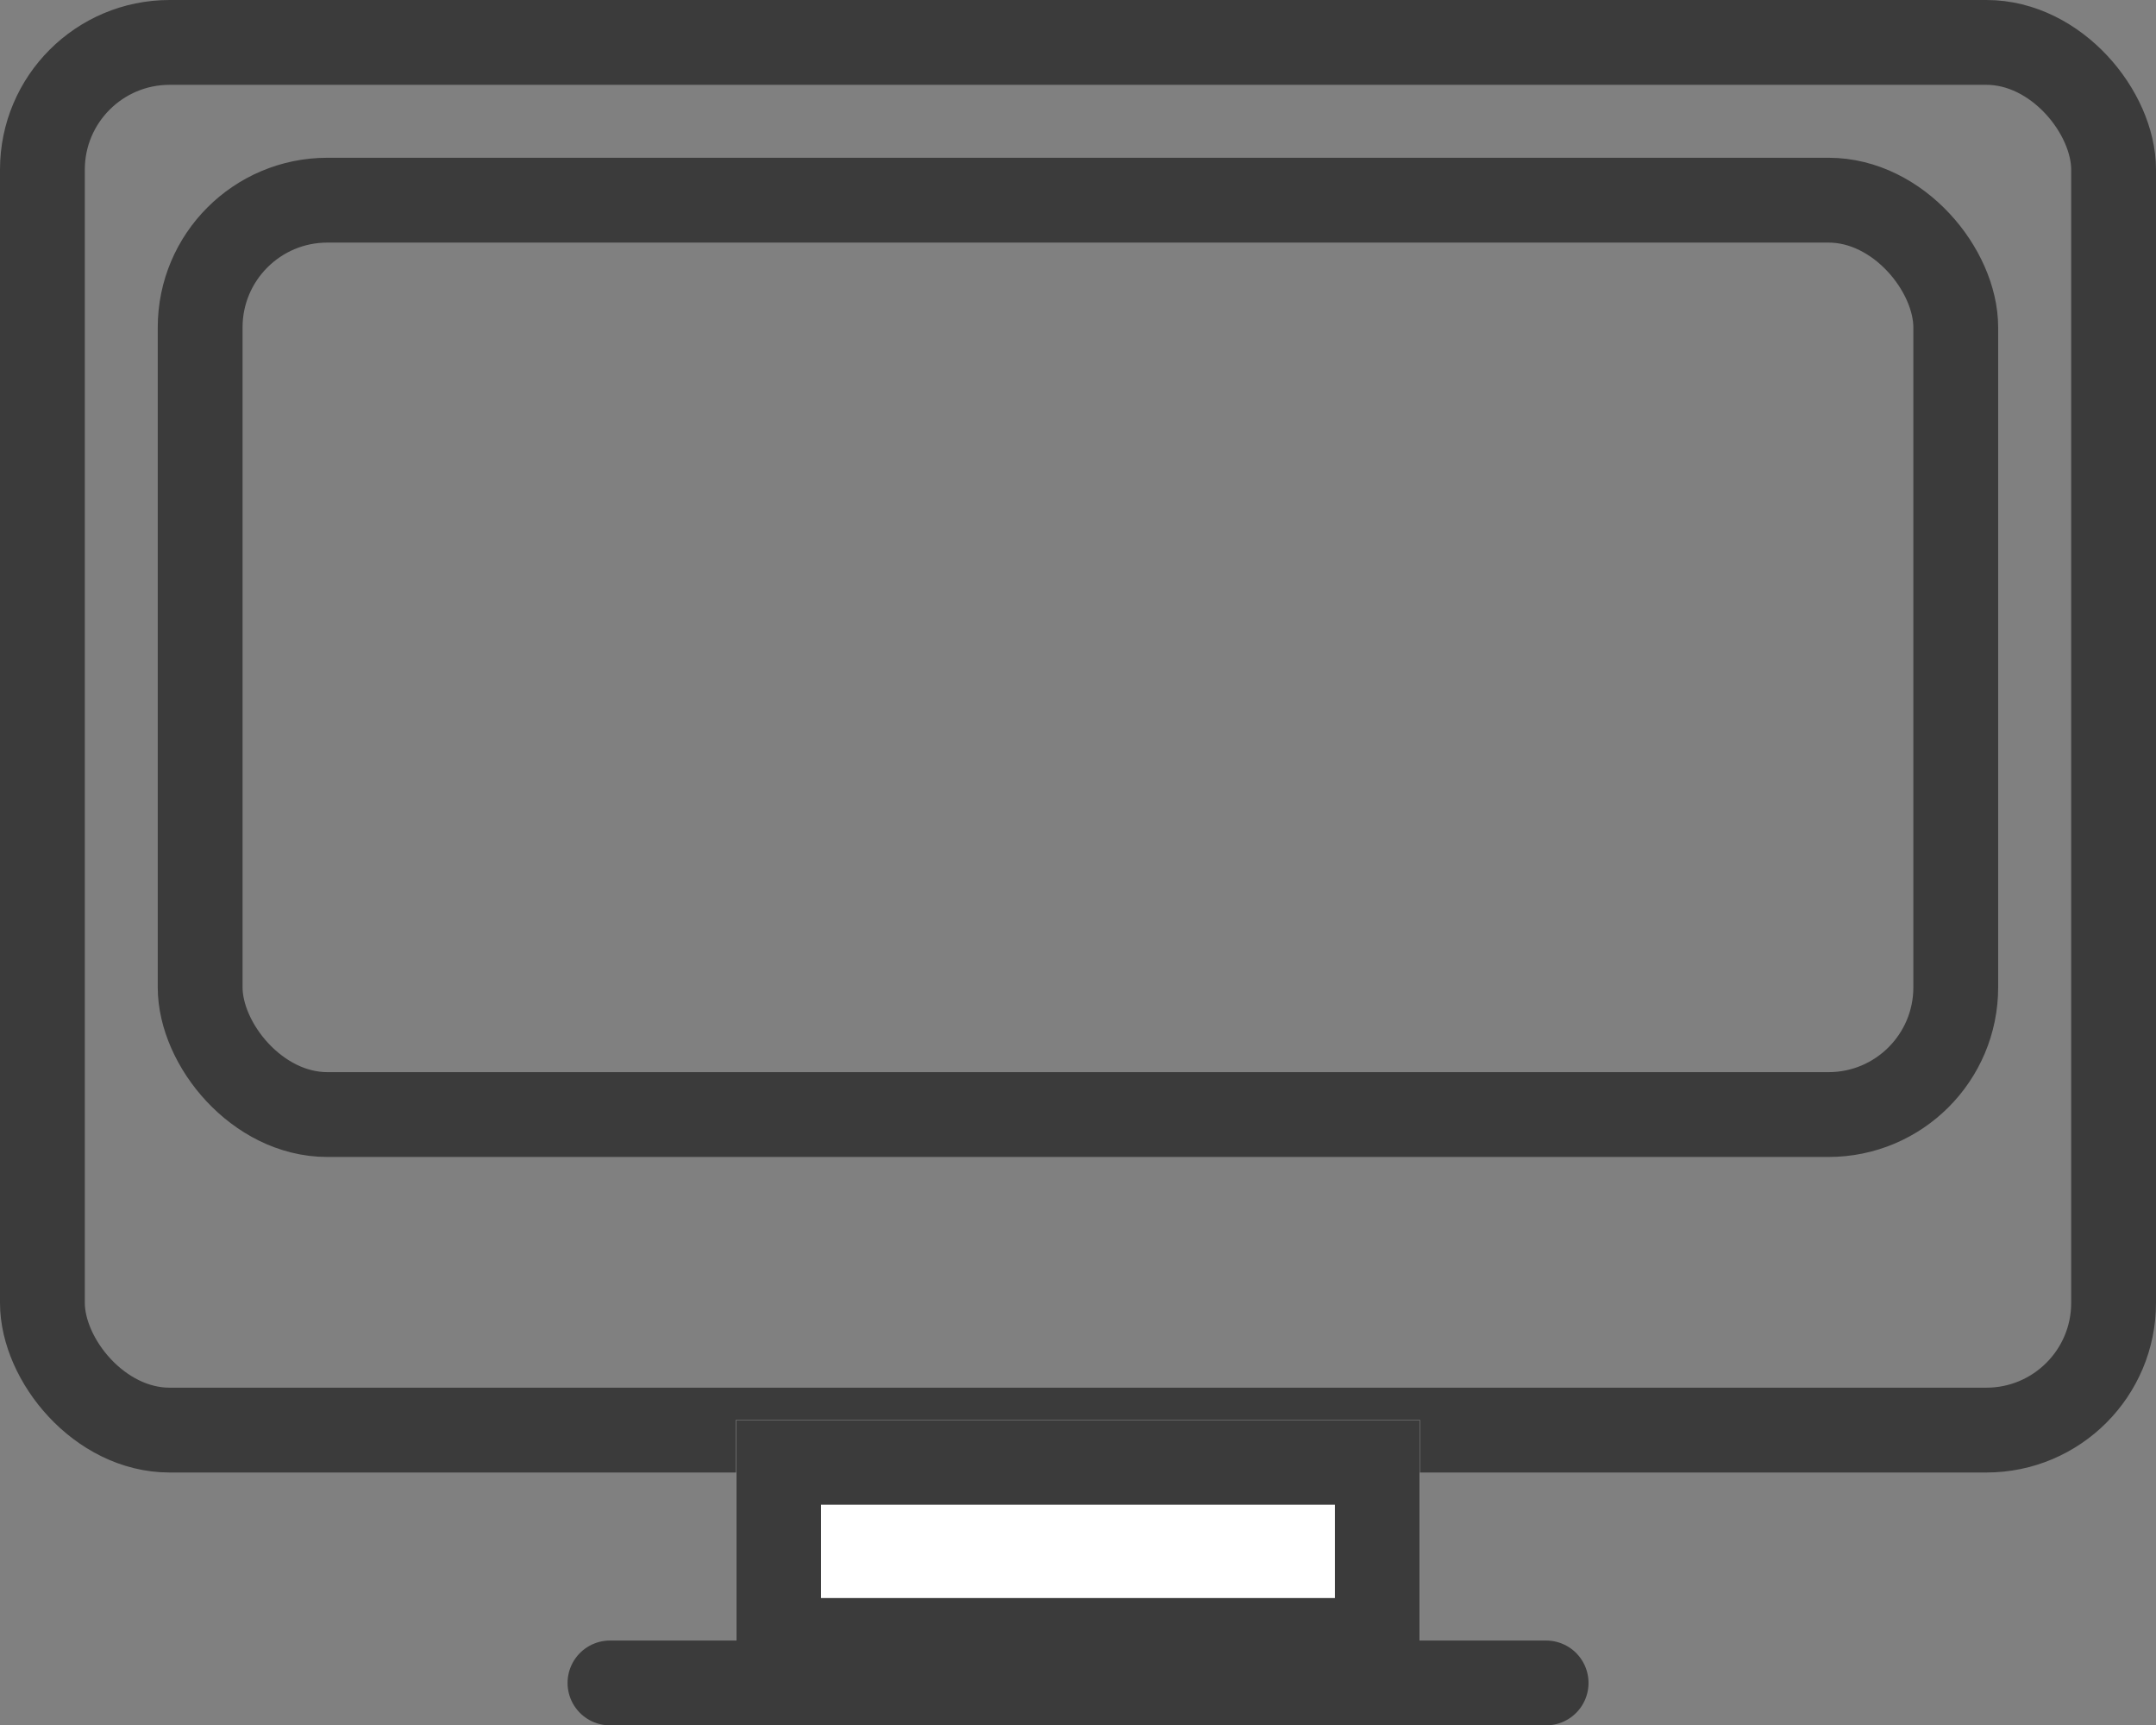 <svg xmlns="http://www.w3.org/2000/svg" width="25.421" height="20.341" viewBox="0 0 25.421 20.341">
  <rect x="0" y="0" width="25.421" height="20.341" fill="#808080" stroke="none"/>
  <g id="Group_10138" data-name="Group 10138" transform="translate(-736 -380)">
    <g id="Rectangle_1134" data-name="Rectangle 1134" transform="translate(736 380)" fill="none" stroke="#3b3b3b" stroke-width="1">
      <rect width="25.421" height="17.36" rx="2" stroke="none"/>
      <rect x="0.5" y="0.5" width="24.421" height="16.36" rx="1.5" fill="none"/>
    </g>
    <g id="Rectangle_1135" data-name="Rectangle 1135" transform="translate(737.86 381.86)" fill="none" stroke="#3b3b3b" stroke-width="1">
      <rect width="21.7" height="11.78" rx="2" stroke="none"/>
      <rect x="0.5" y="0.5" width="20.7" height="10.78" rx="1.5" fill="none"/>
    </g>
    <g id="Rectangle_1136" data-name="Rectangle 1136" transform="translate(744.68 396.74)" fill="#fff" stroke="#3b3b3b" stroke-width="1">
      <rect width="8.06" height="3.1" stroke="none"/>
      <rect x="0.5" y="0.5" width="7.06" height="2.1" fill="none"/>
    </g>
    <path id="Path_25061" data-name="Path 25061" d="M2913.59-12393h11.038" transform="translate(-2170.398 12792.841)" fill="none" stroke="#3b3b3b" stroke-linecap="round" stroke-width="1"/>
  </g>
</svg>
